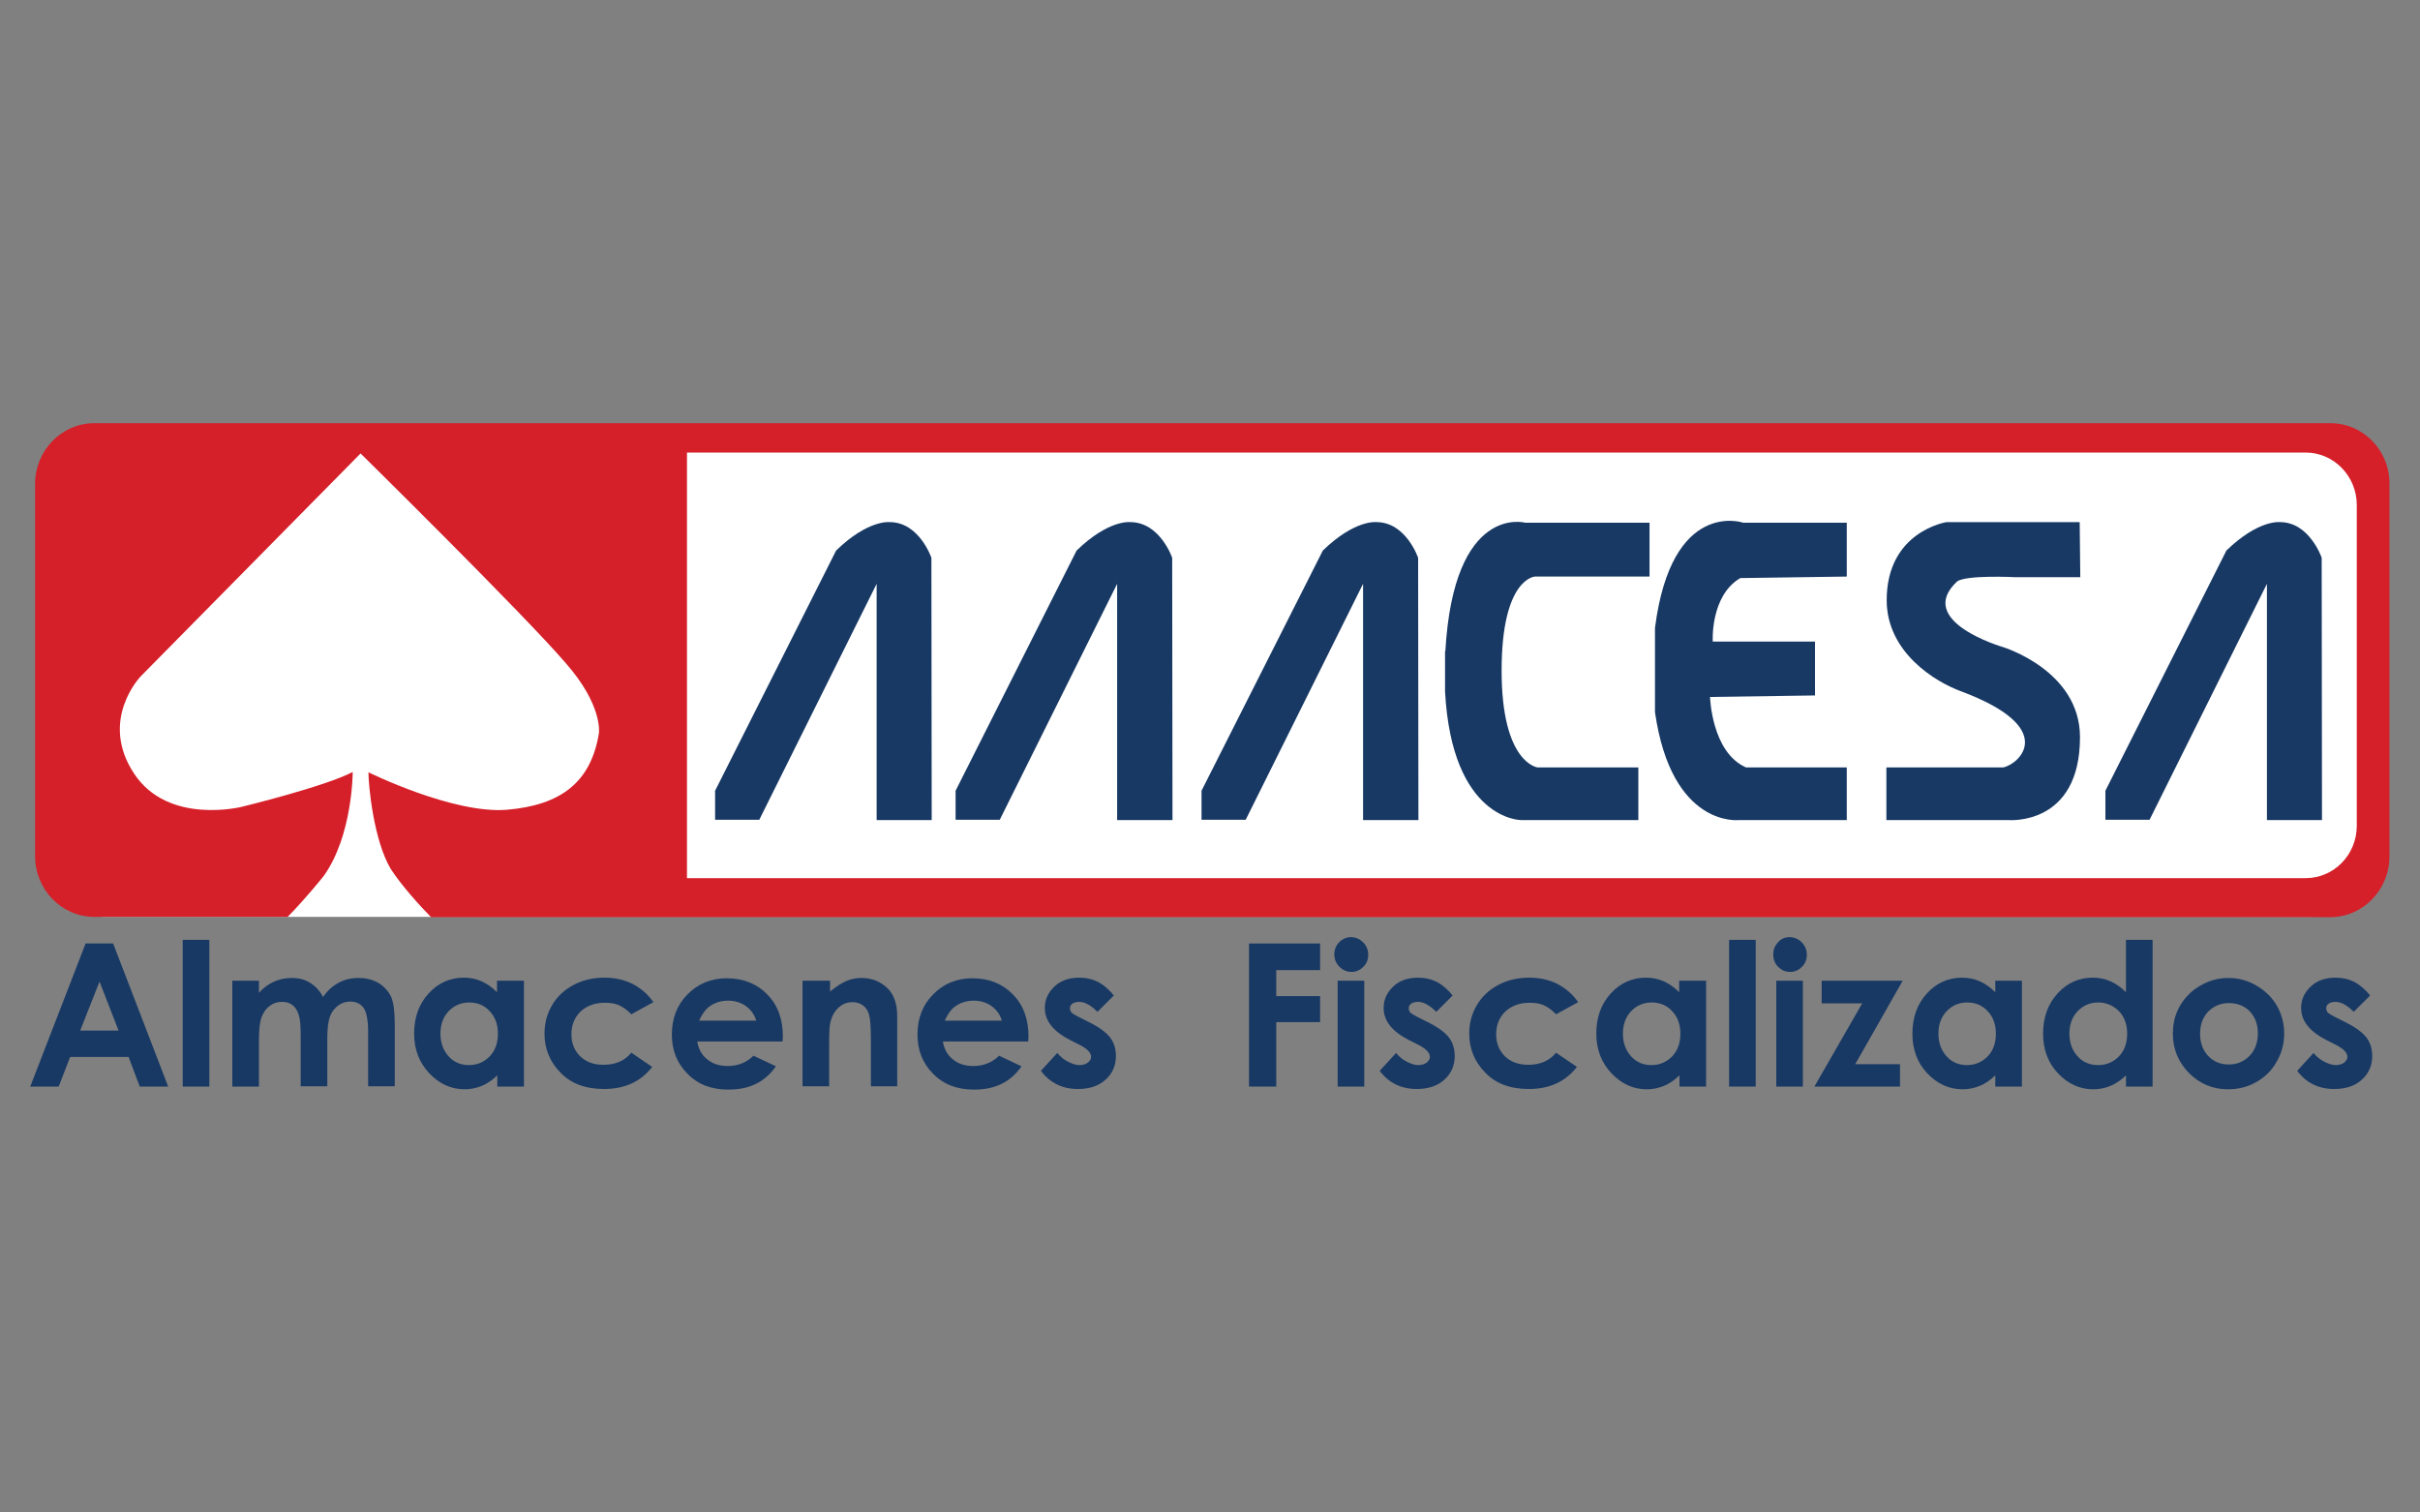 <?xml version="1.0" encoding="iso-8859-1"?>
<!-- Generator: Adobe Illustrator 24.0.0, SVG Export Plug-In . SVG Version: 6.00 Build 0)  -->
<svg version="1.1" id="Layer_1" xmlns="http://www.w3.org/2000/svg" xmlns:xlink="http://www.w3.org/1999/xlink" x="0px" y="0px"
	 width="800px" height="500px" viewBox="0 0 800 500" style="enable-background:new 0 0 800 500;" xml:space="preserve">
<rect x="0" y="0" width="800" height="500" fill="#808080" stroke="none"/>
<style type="text/css">
	.st0{fill-rule:evenodd;clip-rule:evenodd;fill:#FFFFFF;}
	.st1{fill-rule:evenodd;clip-rule:evenodd;fill:#D51F29;}
	.st2{fill-rule:evenodd;clip-rule:evenodd;fill:#183964;}
	.st3{fill:#183964;}
</style>
<g>
	<path class="st0" d="M780.5,286.6c0,9.1-7.4,16.5-16.5,16.5H34.3c-9.1,0-16.5-7.4-16.5-16.5V161.9c0-9.1,7.4-16.5,16.5-16.5H764
		c9.1,0,16.5,7.4,16.5,16.5V286.6z"/>
	<path class="st1" d="M770.4,139.9H31.2c-10.8,0-19.6,9-19.6,20.1V283c0,11.1,8.8,20.1,19.6,20.1h63.9c6-6.1,11.9-13.5,11.9-13.5
		c9.6-13.4,9.6-34.4,9.6-34.4c-9.1,4.8-36.6,11.5-36.6,11.5s-24.4,6.2-35.7-11c-11.7-17.7,2.2-32.1,2.2-32.1l72.7-73.7
		c0,0,54.4,53.6,67.9,69.4c12.2,13.9,10.9,23,10.9,23c-2.6,16.3-12.6,23.9-30.5,25.4c-17.8,1.4-45.7-12.4-45.7-12.4
		c0,4.3,1.7,22.5,7.4,32c3.8,5.8,9.6,12.1,13.3,15.9h627.8c10.8,0,19.6-9,19.6-20.1V160C790,148.9,781.2,139.9,770.4,139.9z
		 M779.1,273c0,9.6-7.6,17.3-16.9,17.3H227.1V149.6h535.1c9.3,0,16.9,7.8,16.9,17.3V273z"/>
	<path class="st2" d="M477.8,215.3L477.8,215.3c2.8-49,26.4-42.5,26.4-42.5h41.1v17.8h-37.9c0,0-11,0.5-11,31.1
		c0,30.7,11.9,32,11.9,32h33.3v17.4h-38.8c0,0-22.8,0-25.1-42.5V215.3z"/>
	<path class="st2" d="M547.1,207.6L547.1,207.6c5.5-43,29.2-34.8,29.2-34.8h34.2v17.8l-35.2,0.5c-10,5.9-9.1,21-9.1,21h33.8v17.8
		l-34.7,0.5c0,0,0.5,18.3,11.9,23.3h33.3v17.4h-35.6c0,0-22.3,2.7-27.8-35.7V207.6z"/>
	<path class="st3" d="M289.8,271.1l18.2,0l-0.1-86.7c0,0-4-11.8-13.8-11.8c0,0-7.1-0.9-17.7,9.4l-40,79.4v9.6H251l38.8-78V271.1z"/>
	<path class="st3" d="M369.4,271.1l18.2,0l-0.1-86.7c0,0-4-11.8-13.9-11.8c0,0-7.1-0.9-17.7,9.4l-40,79.4v9.6h14.6l38.8-78V271.1z"
		/>
	<path class="st3" d="M749.4,271.1l18.2,0l-0.1-86.7c0,0-4-11.8-13.8-11.8c0,0-7.1-0.9-17.7,9.4l-40,79.4v9.6h14.6l38.8-78V271.1z"
		/>
	<path class="st3" d="M450.7,271.1l18.2,0l-0.1-86.7c0,0-4-11.8-13.8-11.8c0,0-7.1-0.9-17.7,9.4l-40.1,79.4v9.6h14.6l38.8-78V271.1z
		"/>
	<path class="st3" d="M28.3,311.9h9.1l18.2,47.3h-9.4l-3.7-9.8H23.2l-3.8,9.8H10L28.3,311.9z M32.9,324.5l-6.4,16.2h12.7L32.9,324.5
		z"/>
	<rect x="60.4" y="310.7" class="st3" width="8.8" height="48.5"/>
	<path class="st3" d="M76.8,324.2h8.8v4c1.5-1.7,3.2-2.9,5-3.7c1.8-0.8,3.8-1.2,6-1.2c2.2,0,4.2,0.5,5.9,1.6
		c1.8,1.1,3.2,2.6,4.3,4.7c1.4-2.1,3.1-3.6,5.1-4.7c2-1.1,4.2-1.6,6.7-1.6c2.5,0,4.7,0.6,6.6,1.7c1.9,1.2,3.2,2.7,4.1,4.5
		c0.8,1.9,1.2,4.9,1.2,9.1v20.5h-8.8v-17.8c0-4-0.5-6.7-1.5-8.1c-1-1.4-2.5-2.1-4.4-2.1c-1.5,0-2.8,0.4-4,1.3
		c-1.2,0.9-2.1,2-2.7,3.6c-0.6,1.5-0.9,3.9-0.9,7.3v15.8h-8.8v-17c0-3.1-0.2-5.4-0.7-6.8c-0.5-1.4-1.2-2.5-2.1-3.1
		c-0.9-0.7-2-1-3.4-1c-1.5,0-2.8,0.4-4,1.3c-1.2,0.9-2.1,2.1-2.7,3.7c-0.6,1.6-0.9,4-0.9,7.4v15.6h-8.8V324.2z"/>
	<path class="st3" d="M164.4,324.2h8.8v35h-8.8v-3.7c-1.7,1.6-3.4,2.8-5.2,3.5c-1.7,0.7-3.6,1.1-5.6,1.1c-4.5,0-8.4-1.8-11.7-5.3
		c-3.3-3.5-5-7.9-5-13.1c0-5.4,1.6-9.8,4.8-13.3c3.2-3.5,7.1-5.2,11.6-5.2c2.1,0,4.1,0.4,5.9,1.2c1.8,0.8,3.5,2,5.1,3.6V324.2z
		 M155.1,331.4c-2.7,0-5,1-6.8,2.9c-1.8,1.9-2.7,4.4-2.7,7.4c0,3,0.9,5.5,2.7,7.5c1.8,2,4.1,2.9,6.7,2.9c2.8,0,5-1,6.9-2.9
		c1.8-1.9,2.7-4.4,2.7-7.5c0-3-0.9-5.5-2.7-7.4C160.2,332.4,157.9,331.4,155.1,331.4"/>
	<path class="st3" d="M216,331.3l-7.3,4c-1.4-1.4-2.7-2.4-4.1-3c-1.3-0.6-2.9-0.8-4.7-0.8c-3.3,0-5.9,1-8,2.9c-2,2-3,4.5-3,7.5
		c0,3,1,5.4,2.9,7.3c2,1.9,4.5,2.8,7.7,2.8c3.9,0,7-1.3,9.2-4l6.9,4.7c-3.8,4.9-9.1,7.3-15.9,7.3c-6.2,0-11-1.8-14.5-5.5
		c-3.5-3.6-5.2-7.9-5.2-12.8c0-3.4,0.8-6.5,2.5-9.4c1.7-2.9,4.1-5.1,7.1-6.7c3-1.6,6.4-2.4,10.2-2.4c3.5,0,6.6,0.7,9.4,2.1
		C212,326.8,214.3,328.8,216,331.3"/>
	<path class="st3" d="M258.7,344.3h-28.2c0.4,2.5,1.5,4.5,3.3,5.9c1.8,1.5,4,2.2,6.8,2.2c3.3,0,6.1-1.1,8.5-3.4l7.4,3.5
		c-1.8,2.6-4.1,4.6-6.6,5.8c-2.6,1.3-5.6,1.9-9.2,1.9c-5.5,0-10-1.7-13.4-5.2c-3.5-3.5-5.2-7.8-5.2-13c0-5.3,1.7-9.8,5.2-13.3
		c3.4-3.5,7.8-5.3,12.9-5.3c5.5,0,10,1.8,13.4,5.3c3.5,3.5,5.2,8.2,5.2,14L258.7,344.3z M250,337.4c-0.6-2-1.7-3.5-3.4-4.8
		c-1.7-1.2-3.7-1.8-5.9-1.8c-2.5,0-4.6,0.7-6.4,2.1c-1.2,0.9-2.2,2.4-3.2,4.5H250z"/>
	<path class="st3" d="M265.6,324.2h8.8v3.6c2-1.7,3.8-2.8,5.4-3.5c1.6-0.7,3.3-1,5-1c3.5,0,6.4,1.2,8.8,3.6c2,2.1,3,5.1,3,9.1v23.1
		h-8.7v-15.3c0-4.2-0.2-7-0.6-8.3c-0.4-1.4-1-2.4-2-3.1c-0.9-0.7-2.1-1.1-3.5-1.1c-1.8,0-3.3,0.6-4.6,1.8c-1.3,1.2-2.2,2.8-2.7,4.9
		c-0.3,1.1-0.4,3.5-0.4,7.1v14h-8.8V324.2z"/>
	<path class="st3" d="M339.9,344.3h-28.2c0.4,2.5,1.5,4.5,3.3,5.9c1.8,1.5,4,2.2,6.8,2.2c3.3,0,6.1-1.1,8.5-3.4l7.4,3.5
		c-1.8,2.6-4.1,4.6-6.6,5.8c-2.6,1.3-5.6,1.9-9.2,1.9c-5.5,0-10-1.7-13.4-5.2c-3.5-3.5-5.2-7.8-5.2-13c0-5.3,1.7-9.8,5.2-13.3
		c3.4-3.5,7.8-5.3,12.9-5.3c5.5,0,10,1.8,13.4,5.3c3.5,3.5,5.2,8.2,5.2,14L339.9,344.3z M331.2,337.4c-0.6-2-1.7-3.5-3.4-4.8
		c-1.7-1.2-3.7-1.8-5.9-1.8c-2.4,0-4.6,0.7-6.4,2.1c-1.2,0.9-2.2,2.4-3.2,4.5H331.2z"/>
	<path class="st3" d="M368.2,329.1l-5.4,5.4c-2.2-2.2-4.2-3.3-6-3.3c-1,0-1.8,0.2-2.3,0.6c-0.6,0.4-0.8,0.9-0.8,1.6
		c0,0.5,0.2,0.9,0.5,1.3c0.4,0.4,1.2,0.9,2.6,1.6l3.2,1.6c3.4,1.7,5.7,3.4,7,5.1c1.3,1.7,1.9,3.8,1.9,6.1c0,3.1-1.1,5.7-3.4,7.8
		c-2.3,2.1-5.3,3.1-9.2,3.1c-5.1,0-9.2-2-12.2-6l5.4-5.9c1,1.2,2.2,2.2,3.6,2.9c1.4,0.7,2.6,1.1,3.7,1.1c1.2,0,2.1-0.3,2.8-0.8
		c0.7-0.6,1.1-1.2,1.1-1.9c0-1.4-1.3-2.7-3.8-4l-3-1.5c-5.7-2.9-8.5-6.4-8.5-10.7c0-2.8,1.1-5.1,3.2-7.1c2.1-2,4.9-2.9,8.2-2.9
		c2.3,0,4.4,0.5,6.4,1.5C365.1,325.8,366.8,327.3,368.2,329.1"/>
	<polygon class="st3" points="412.9,311.9 436.4,311.9 436.4,320.7 421.9,320.7 421.9,329.3 436.4,329.3 436.4,337.9 421.9,337.9 
		421.9,359.2 412.9,359.2 	"/>
	<path class="st3" d="M446.6,309.8c1.5,0,2.9,0.6,4,1.7c1.1,1.1,1.7,2.5,1.7,4.1c0,1.6-0.5,2.9-1.6,4c-1.1,1.1-2.4,1.7-3.9,1.7
		c-1.6,0-2.9-0.6-4-1.7c-1.1-1.1-1.7-2.5-1.7-4.1c0-1.5,0.5-2.9,1.6-4C443.8,310.4,445.1,309.8,446.6,309.8 M442.2,324.2h8.8v35
		h-8.8V324.2z"/>
	<path class="st3" d="M480.2,329.1l-5.4,5.4c-2.2-2.2-4.2-3.3-6-3.3c-1,0-1.8,0.2-2.3,0.6c-0.6,0.4-0.8,0.9-0.8,1.6
		c0,0.5,0.2,0.9,0.5,1.3c0.4,0.4,1.2,0.9,2.6,1.6l3.2,1.6c3.4,1.7,5.7,3.4,7,5.1c1.3,1.7,1.9,3.8,1.9,6.1c0,3.1-1.1,5.7-3.4,7.8
		c-2.3,2.1-5.3,3.1-9.2,3.1c-5.1,0-9.2-2-12.2-6l5.4-5.9c1,1.2,2.2,2.2,3.6,2.9c1.4,0.7,2.6,1.1,3.7,1.1c1.2,0,2.1-0.3,2.8-0.8
		c0.7-0.6,1.1-1.2,1.1-1.9c0-1.4-1.3-2.7-3.8-4l-3-1.5c-5.7-2.9-8.5-6.4-8.5-10.7c0-2.8,1.1-5.1,3.2-7.1c2.1-2,4.9-2.9,8.2-2.9
		c2.3,0,4.4,0.5,6.4,1.5C477.1,325.8,478.8,327.3,480.2,329.1"/>
	<path class="st3" d="M521.7,331.3l-7.3,4c-1.4-1.4-2.7-2.4-4.1-3c-1.3-0.6-2.9-0.8-4.7-0.8c-3.3,0-5.9,1-8,2.9c-2,2-3,4.5-3,7.5
		c0,3,1,5.4,2.9,7.3c2,1.9,4.5,2.8,7.7,2.8c3.9,0,7-1.3,9.2-4l6.9,4.7c-3.8,4.9-9.1,7.3-15.9,7.3c-6.2,0-11-1.8-14.5-5.5
		c-3.5-3.6-5.2-7.9-5.2-12.8c0-3.4,0.8-6.5,2.5-9.4c1.7-2.9,4.1-5.1,7.1-6.7c3-1.6,6.4-2.4,10.2-2.4c3.5,0,6.6,0.7,9.4,2.1
		C517.7,326.8,520,328.8,521.7,331.3"/>
	<path class="st3" d="M555.2,324.2h8.8v35h-8.8v-3.7c-1.7,1.6-3.4,2.8-5.2,3.5c-1.7,0.7-3.6,1.1-5.6,1.1c-4.5,0-8.4-1.8-11.7-5.3
		c-3.3-3.5-5-7.9-5-13.1c0-5.4,1.6-9.8,4.8-13.3c3.2-3.5,7.1-5.2,11.6-5.2c2.1,0,4.1,0.4,5.9,1.2c1.8,0.8,3.5,2,5.1,3.6V324.2z
		 M546,331.4c-2.7,0-5,1-6.8,2.9c-1.8,1.9-2.7,4.4-2.7,7.4c0,3,0.9,5.5,2.7,7.5c1.8,2,4.1,2.9,6.7,2.9c2.8,0,5-1,6.9-2.9
		c1.8-1.9,2.7-4.4,2.7-7.5c0-3-0.9-5.5-2.7-7.4C551.1,332.4,548.8,331.4,546,331.4"/>
	<rect x="571.6" y="310.7" class="st3" width="8.8" height="48.5"/>
	<path class="st3" d="M591.6,309.8c1.5,0,2.9,0.6,4,1.7c1.1,1.1,1.7,2.5,1.7,4.1c0,1.6-0.5,2.9-1.6,4c-1.1,1.1-2.4,1.7-3.9,1.7
		c-1.6,0-2.9-0.6-4-1.7c-1.1-1.1-1.6-2.5-1.6-4.1c0-1.5,0.5-2.9,1.6-4C588.7,310.4,590,309.8,591.6,309.8 M587.2,324.2h8.8v35h-8.8
		V324.2z"/>
	<polygon class="st3" points="602.2,324.2 629,324.2 613.3,351.8 628.1,351.8 628.1,359.2 599.8,359.2 615.6,331.7 602.2,331.7 	"/>
	<path class="st3" d="M659.6,324.2h8.8v35h-8.8v-3.7c-1.7,1.6-3.4,2.8-5.2,3.5c-1.7,0.7-3.6,1.1-5.6,1.1c-4.5,0-8.4-1.8-11.7-5.3
		c-3.3-3.5-4.9-7.9-4.9-13.1c0-5.4,1.6-9.8,4.8-13.3c3.2-3.5,7.1-5.2,11.6-5.2c2.1,0,4.1,0.4,5.9,1.2c1.8,0.8,3.5,2,5.1,3.6V324.2z
		 M650.3,331.4c-2.7,0-5,1-6.8,2.9c-1.8,1.9-2.7,4.4-2.7,7.4c0,3,0.9,5.5,2.7,7.5c1.8,2,4.1,2.9,6.7,2.9c2.8,0,5-1,6.9-2.9
		c1.8-1.9,2.7-4.4,2.7-7.5c0-3-0.9-5.5-2.7-7.4C655.4,332.4,653.1,331.4,650.3,331.4"/>
	<path class="st3" d="M702.8,310.7h8.8v48.5h-8.8v-3.7c-1.7,1.6-3.4,2.8-5.2,3.5c-1.7,0.7-3.6,1.1-5.6,1.1c-4.5,0-8.4-1.8-11.7-5.3
		c-3.3-3.5-4.9-7.9-4.9-13.1c0-5.4,1.6-9.8,4.8-13.3c3.2-3.5,7.1-5.2,11.6-5.2c2.1,0,4.1,0.4,5.9,1.2c1.8,0.8,3.5,2,5.1,3.6V310.7z
		 M693.6,331.4c-2.7,0-5,1-6.8,2.9c-1.8,1.9-2.7,4.4-2.7,7.4c0,3,0.9,5.5,2.7,7.5c1.8,2,4.1,2.9,6.8,2.9c2.8,0,5-1,6.9-2.9
		c1.8-1.9,2.7-4.4,2.7-7.5c0-3-0.9-5.5-2.7-7.4C698.6,332.4,696.3,331.4,693.6,331.4"/>
	<path class="st3" d="M736.6,323.3c3.3,0,6.4,0.8,9.3,2.5c2.9,1.7,5.2,3.9,6.8,6.7c1.6,2.8,2.4,5.9,2.4,9.2c0,3.3-0.8,6.4-2.5,9.3
		c-1.6,2.9-3.9,5.1-6.7,6.7c-2.8,1.6-5.9,2.4-9.4,2.4c-5,0-9.3-1.8-12.9-5.4c-3.5-3.6-5.3-7.9-5.3-13c0-5.5,2-10,6-13.7
		C728,324.9,732.1,323.3,736.6,323.3 M736.8,331.6c-2.7,0-5,1-6.8,2.8c-1.8,1.9-2.7,4.3-2.7,7.3c0,3,0.9,5.5,2.7,7.4
		c1.8,1.9,4.1,2.8,6.8,2.8c2.8,0,5-1,6.9-2.9c1.8-1.9,2.7-4.4,2.7-7.4c0-3-0.9-5.4-2.7-7.3C741.9,332.5,739.6,331.6,736.8,331.6"/>
	<path class="st3" d="M783.5,329.1l-5.4,5.4c-2.2-2.2-4.2-3.3-6-3.3c-1,0-1.8,0.2-2.3,0.6c-0.6,0.4-0.8,0.9-0.8,1.6
		c0,0.5,0.2,0.9,0.5,1.3c0.4,0.4,1.2,0.9,2.6,1.6l3.2,1.6c3.4,1.7,5.7,3.4,7,5.1c1.3,1.7,1.9,3.8,1.9,6.1c0,3.1-1.1,5.7-3.4,7.8
		c-2.3,2.1-5.3,3.1-9.2,3.1c-5.1,0-9.2-2-12.2-6l5.4-5.9c1,1.2,2.2,2.2,3.6,2.9c1.4,0.7,2.6,1.1,3.7,1.1c1.2,0,2.1-0.3,2.8-0.8
		c0.7-0.6,1.1-1.2,1.1-1.9c0-1.4-1.3-2.7-3.8-4l-3-1.5c-5.7-2.9-8.5-6.4-8.5-10.7c0-2.8,1.1-5.1,3.2-7.1c2.1-2,4.9-2.9,8.2-2.9
		c2.3,0,4.4,0.5,6.4,1.5C780.4,325.8,782.1,327.3,783.5,329.1"/>
	<path class="st3" d="M687.5,172.6h-44c0,0-19.8,3-19.8,25.8c0,17.4,16.3,27.1,24.5,30.1c32.7,12.2,19.2,24.2,14,25.2
		c-11.2,0-38.6,0-38.6,0v17.4h40.3c0,0,23.7,2.1,23.7-27.4c0-22.1-25.5-29.8-25.5-29.8s-29.3-8.5-15.1-21.7
		c3.1-2.2,19.1-1.4,19.1-1.4h21.6L687.5,172.6z"/>
</g>
</svg>
